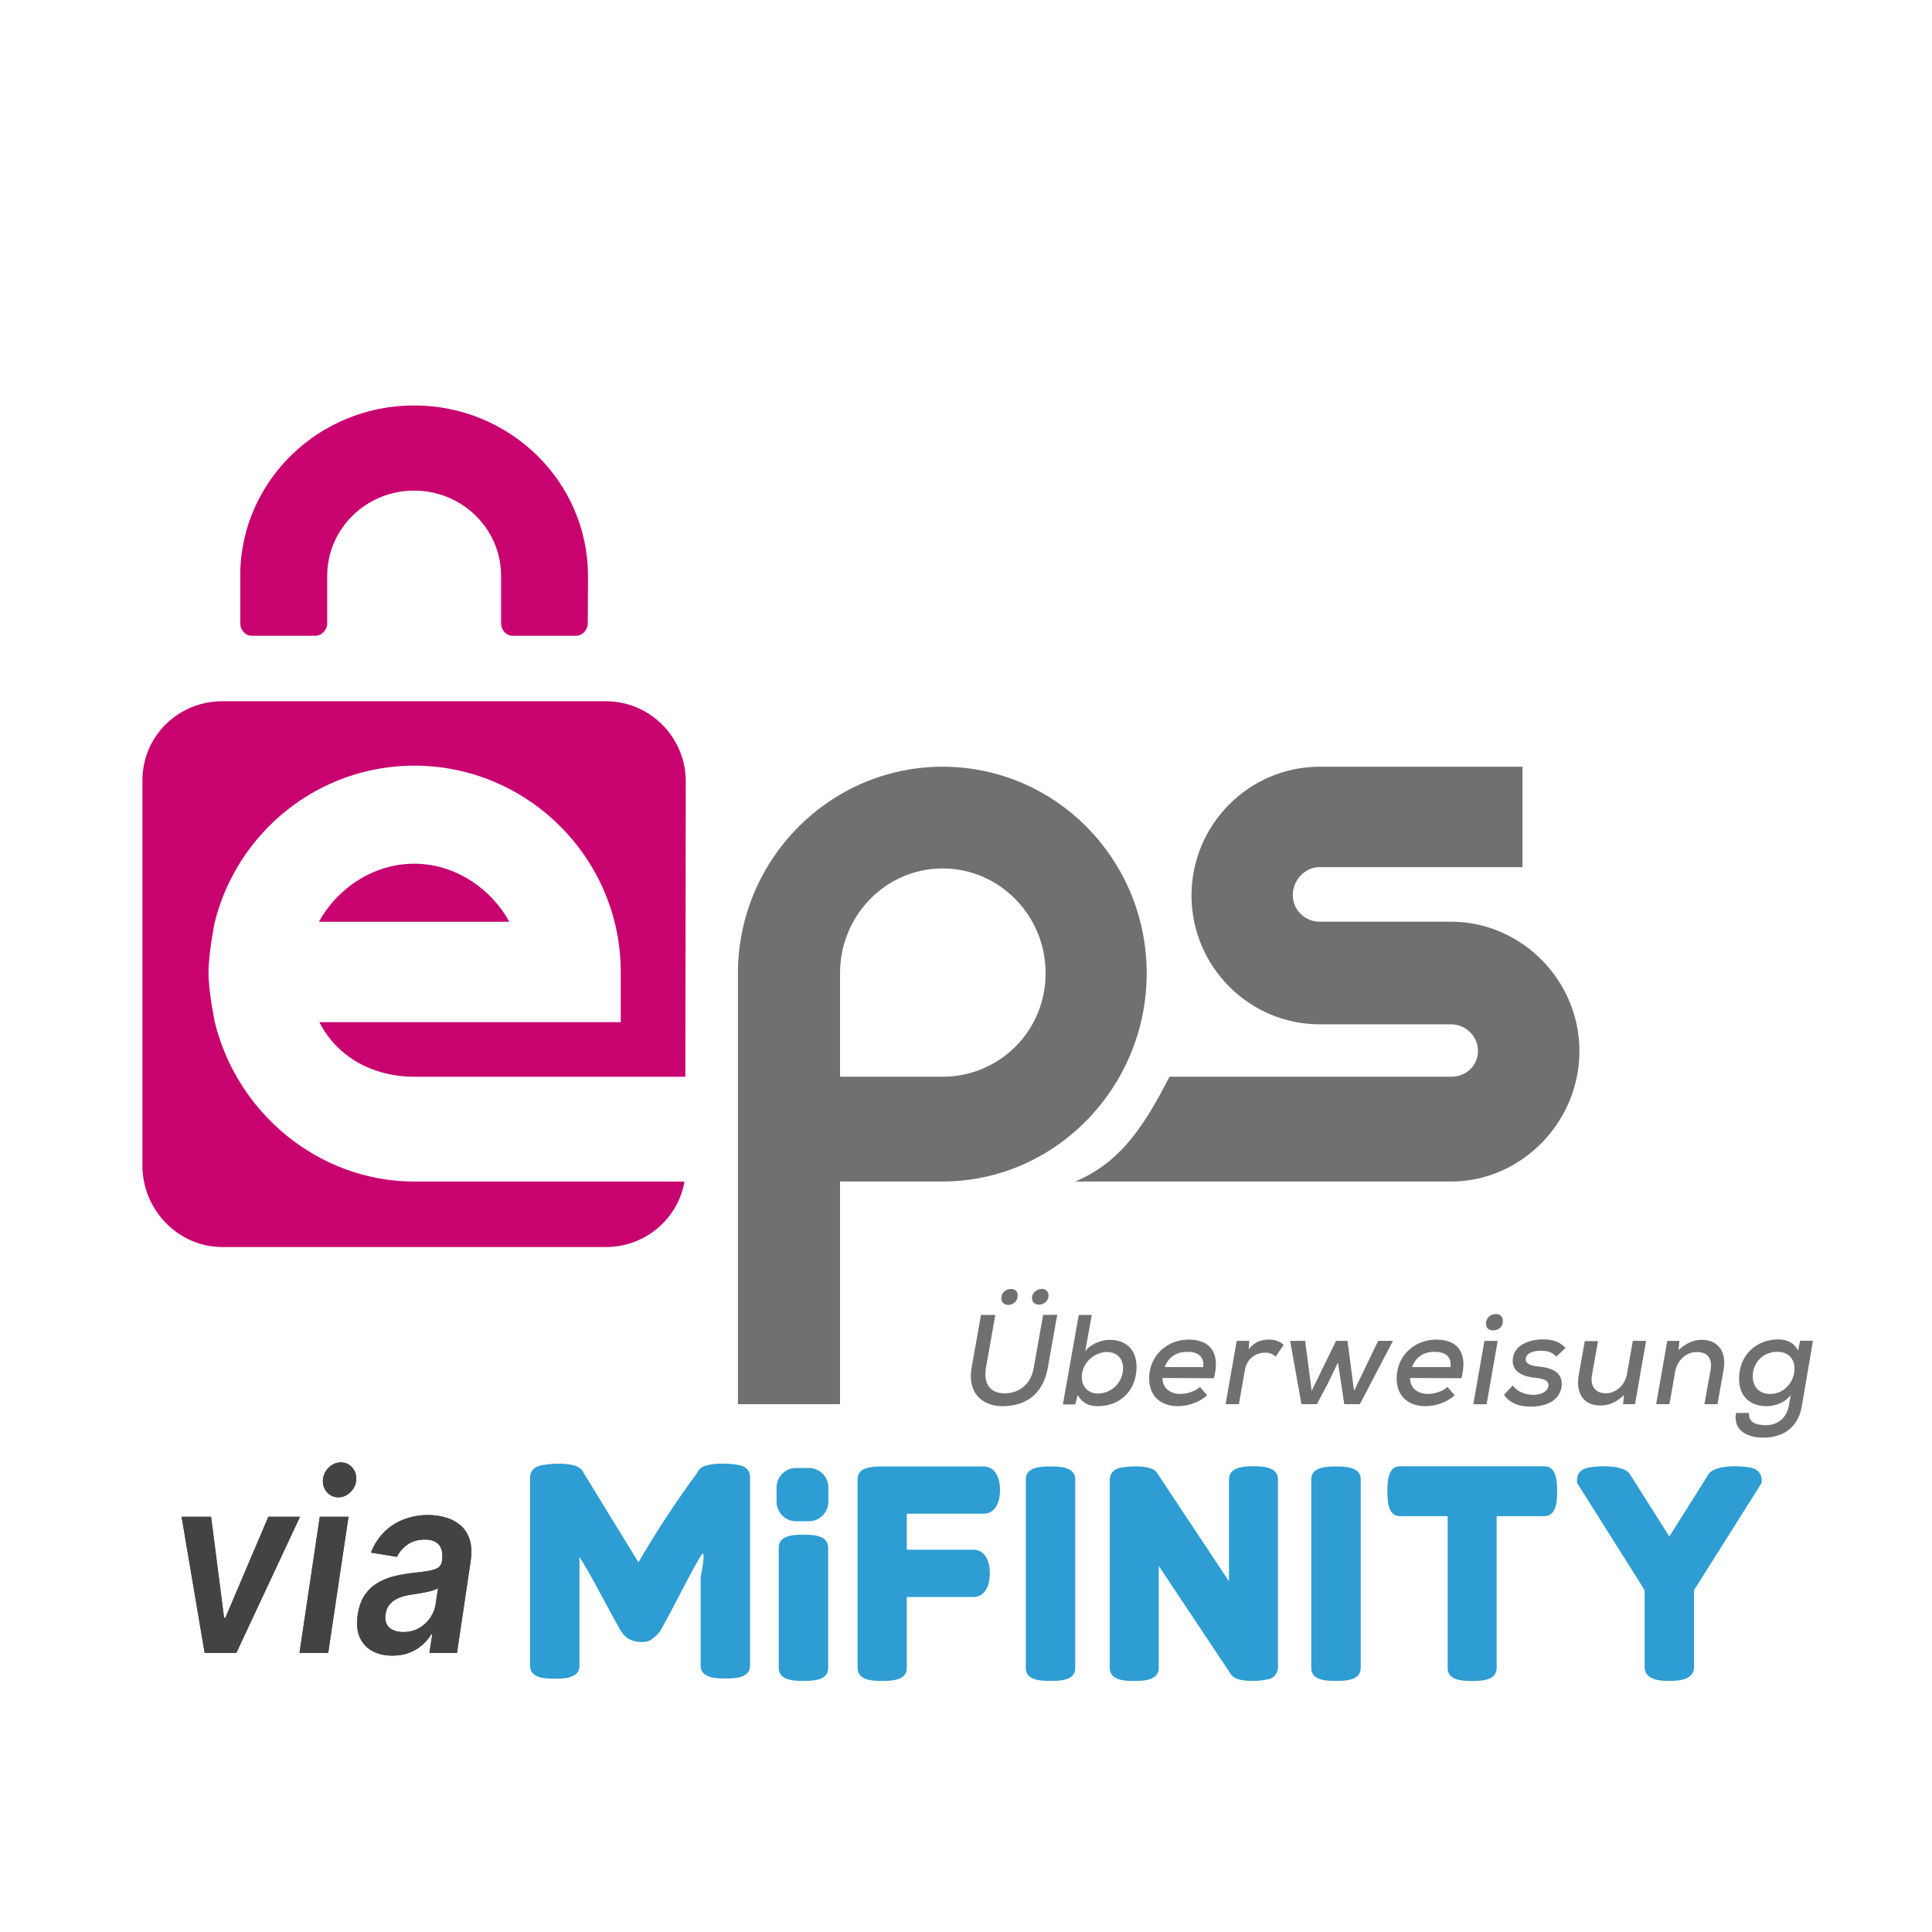 <svg width="80" height="80" viewBox="0 0 80 80" fill="none" xmlns="http://www.w3.org/2000/svg">
<g clip-path="url(#clip0_2059_4830)">
<mask id="mask0_2059_4830" style="mask-type:luminance" maskUnits="userSpaceOnUse" x="0" y="11" width="81" height="53">
<path d="M80.5 11.5H0.5V63.66H80.5V11.5Z" fill="white"/>
</mask>
<g mask="url(#mask0_2059_4830)">
<path d="M60.163 38.166H54.647C54.035 38.166 53.531 37.678 53.531 37.063C53.531 36.449 54.026 35.906 54.647 35.906H63.043V31.748H54.647C51.722 31.748 49.338 34.144 49.338 37.081C49.338 40.02 51.722 42.415 54.647 42.415H60.083C60.694 42.415 61.198 42.903 61.198 43.518C61.198 44.133 60.703 44.585 60.092 44.585H48.429C47.439 46.483 46.476 48.11 44.523 48.924H60.163C63.043 48.879 65.401 46.438 65.401 43.527C65.401 40.616 63.043 38.212 60.163 38.166Z" fill="#71706F"/>
</g>
<mask id="mask1_2059_4830" style="mask-type:luminance" maskUnits="userSpaceOnUse" x="0" y="11" width="81" height="53">
<path d="M80.5 11.5H0.5V63.66H80.5V11.5Z" fill="white"/>
</mask>
<g mask="url(#mask1_2059_4830)">
<path d="M39.032 31.748C34.361 31.748 30.555 35.59 30.555 40.318V40.499V58.144H34.784V48.924H39.023C43.693 48.924 47.482 45.028 47.482 40.3C47.482 35.581 43.702 31.748 39.032 31.748ZM39.032 44.585H34.784V40.3C34.784 37.904 36.683 35.961 39.032 35.961C41.38 35.961 43.297 37.904 43.297 40.3C43.297 42.695 41.38 44.585 39.032 44.585Z" fill="#71706F"/>
</g>
<mask id="mask2_2059_4830" style="mask-type:luminance" maskUnits="userSpaceOnUse" x="0" y="11" width="81" height="53">
<path d="M80.5 11.5H0.5V63.66H80.5V11.5Z" fill="white"/>
</mask>
<g mask="url(#mask2_2059_4830)">
<path d="M17.165 48.925C13.169 48.925 9.804 46.059 8.895 42.326C8.895 42.326 8.634 41.087 8.634 40.274C8.634 39.46 8.886 38.213 8.886 38.213C9.804 34.479 13.161 31.704 17.156 31.704C21.853 31.704 25.705 35.537 25.705 40.256V42.326H13.223C13.961 43.772 15.446 44.586 17.165 44.586H28.378L28.396 32.355C28.396 30.529 26.911 29.037 25.093 29.037H9.201C7.383 29.037 5.898 30.483 5.898 32.309V48.274C5.898 50.1 7.383 51.637 9.201 51.637H25.093C26.722 51.637 28.081 50.462 28.342 48.925H17.165Z" fill="#C8036F"/>
</g>
<mask id="mask3_2059_4830" style="mask-type:luminance" maskUnits="userSpaceOnUse" x="0" y="11" width="81" height="53">
<path d="M80.5 11.5H0.5V63.66H80.5V11.5Z" fill="white"/>
</mask>
<g mask="url(#mask3_2059_4830)">
<path d="M17.148 35.764C15.439 35.764 13.945 36.812 13.207 38.168H21.09C20.352 36.812 18.858 35.764 17.148 35.764Z" fill="#C8036F"/>
</g>
<mask id="mask4_2059_4830" style="mask-type:luminance" maskUnits="userSpaceOnUse" x="0" y="11" width="81" height="53">
<path d="M80.5 11.5H0.5V63.66H80.5V11.5Z" fill="white"/>
</mask>
<g mask="url(#mask4_2059_4830)">
<path d="M24.347 23.849C24.347 19.953 21.126 16.789 17.148 16.789C13.234 16.789 10.057 19.845 9.949 23.65C9.949 23.668 9.949 23.686 9.949 23.695V25.82C9.949 26.073 10.156 26.326 10.417 26.326H13.063C13.324 26.326 13.549 26.073 13.549 25.82V23.84C13.549 21.897 15.16 20.315 17.148 20.315C19.137 20.315 20.748 21.897 20.748 23.84V25.82C20.748 26.073 20.955 26.326 21.216 26.326H23.861C24.122 26.326 24.338 26.073 24.338 25.82L24.347 23.849Z" fill="#C8036F"/>
</g>
<mask id="mask5_2059_4830" style="mask-type:luminance" maskUnits="userSpaceOnUse" x="0" y="11" width="81" height="53">
<path d="M80.5 11.5H0.5V63.66H80.5V11.5Z" fill="white"/>
</mask>
<g mask="url(#mask5_2059_4830)">
<path d="M43.778 54.44L43.391 56.618C43.202 57.721 42.482 58.227 41.51 58.227C40.682 58.227 40.044 57.685 40.233 56.627L40.62 54.449H41.214L40.827 56.627C40.709 57.305 41.016 57.694 41.591 57.694C42.185 57.694 42.689 57.342 42.806 56.627L43.193 54.449L43.778 54.44ZM41.465 53.762C41.465 53.943 41.6 54.033 41.753 54.033C41.942 54.033 42.14 53.897 42.14 53.644C42.14 53.463 42.023 53.373 41.87 53.373C41.672 53.373 41.465 53.499 41.465 53.762ZM42.734 53.753C42.734 53.943 42.878 54.024 43.031 54.024C43.193 54.024 43.418 53.888 43.418 53.644C43.418 53.472 43.292 53.373 43.148 53.373C42.959 53.373 42.734 53.499 42.734 53.753Z" fill="#71706F"/>
</g>
<mask id="mask6_2059_4830" style="mask-type:luminance" maskUnits="userSpaceOnUse" x="0" y="11" width="81" height="53">
<path d="M80.5 11.5H0.5V63.66H80.5V11.5Z" fill="white"/>
</mask>
<g mask="url(#mask6_2059_4830)">
<path d="M45.209 54.44L44.939 55.949C45.164 55.642 45.623 55.479 45.947 55.479C46.603 55.479 47.062 55.868 47.062 56.591C47.062 57.612 46.351 58.227 45.452 58.227C45.101 58.227 44.804 58.092 44.624 57.766L44.525 58.155H44.012L44.669 54.449H45.209V54.44ZM44.795 56.98C44.777 57.414 45.056 57.703 45.461 57.703C45.974 57.703 46.477 57.305 46.504 56.69C46.522 56.247 46.234 55.985 45.839 55.985C45.335 55.985 44.822 56.401 44.795 56.98Z" fill="#71706F"/>
</g>
<mask id="mask7_2059_4830" style="mask-type:luminance" maskUnits="userSpaceOnUse" x="0" y="11" width="81" height="53">
<path d="M80.5 11.5H0.5V63.66H80.5V11.5Z" fill="white"/>
</mask>
<g mask="url(#mask7_2059_4830)">
<path d="M48.14 57.06C48.122 57.421 48.401 57.72 48.878 57.72C49.148 57.72 49.499 57.611 49.688 57.431L49.985 57.774C49.661 58.072 49.184 58.226 48.779 58.226C48.023 58.226 47.582 57.774 47.582 57.078C47.582 56.156 48.302 55.469 49.229 55.469C50.075 55.469 50.552 55.984 50.264 57.069L48.14 57.06ZM49.823 56.608C49.868 56.156 49.598 55.975 49.157 55.975C48.761 55.975 48.392 56.156 48.23 56.608H49.823Z" fill="#71706F"/>
</g>
<mask id="mask8_2059_4830" style="mask-type:luminance" maskUnits="userSpaceOnUse" x="0" y="11" width="81" height="53">
<path d="M80.5 11.5H0.5V63.66H80.5V11.5Z" fill="white"/>
</mask>
<g mask="url(#mask8_2059_4830)">
<path d="M51.731 55.523L51.704 55.876C51.956 55.541 52.271 55.469 52.55 55.469C52.802 55.469 53.036 55.559 53.153 55.695L52.82 56.174C52.703 56.066 52.586 56.011 52.388 56.011C52.01 56.011 51.641 56.237 51.551 56.725L51.299 58.145H50.75L51.209 55.523H51.731Z" fill="#71706F"/>
</g>
<mask id="mask9_2059_4830" style="mask-type:luminance" maskUnits="userSpaceOnUse" x="0" y="11" width="81" height="53">
<path d="M80.5 11.5H0.5V63.66H80.5V11.5Z" fill="white"/>
</mask>
<g mask="url(#mask9_2059_4830)">
<path d="M55.798 55.523L56.068 57.593L57.066 55.523H57.678L56.31 58.145H55.663L55.402 56.418L54.988 57.277L54.529 58.145H53.89L53.422 55.523H54.043L54.313 57.593L55.321 55.523H55.798Z" fill="#71706F"/>
</g>
<mask id="mask10_2059_4830" style="mask-type:luminance" maskUnits="userSpaceOnUse" x="0" y="11" width="81" height="53">
<path d="M80.5 11.5H0.5V63.66H80.5V11.5Z" fill="white"/>
</mask>
<g mask="url(#mask10_2059_4830)">
<path d="M58.39 57.06C58.372 57.421 58.651 57.72 59.128 57.72C59.398 57.72 59.749 57.611 59.938 57.431L60.235 57.774C59.911 58.072 59.434 58.226 59.029 58.226C58.273 58.226 57.832 57.774 57.832 57.078C57.832 56.156 58.552 55.469 59.479 55.469C60.325 55.469 60.802 55.984 60.514 57.069L58.39 57.06ZM60.064 56.608C60.109 56.156 59.839 55.975 59.398 55.975C59.002 55.975 58.633 56.156 58.471 56.608H60.064Z" fill="#71706F"/>
</g>
<mask id="mask11_2059_4830" style="mask-type:luminance" maskUnits="userSpaceOnUse" x="0" y="11" width="81" height="53">
<path d="M80.5 11.5H0.5V63.66H80.5V11.5Z" fill="white"/>
</mask>
<g mask="url(#mask11_2059_4830)">
<path d="M62.016 55.524L61.557 58.146H61.008L61.467 55.524H62.016ZM61.53 54.81C61.53 55 61.665 55.09 61.818 55.09C62.034 55.09 62.232 54.955 62.232 54.692C62.232 54.511 62.097 54.412 61.953 54.412C61.755 54.412 61.53 54.539 61.53 54.81Z" fill="#71706F"/>
</g>
<mask id="mask12_2059_4830" style="mask-type:luminance" maskUnits="userSpaceOnUse" x="0" y="11" width="81" height="53">
<path d="M80.5 11.5H0.5V63.66H80.5V11.5Z" fill="white"/>
</mask>
<g mask="url(#mask12_2059_4830)">
<path d="M64.446 56.175C64.275 55.985 64.059 55.931 63.798 55.931C63.438 55.931 63.177 56.058 63.177 56.284C63.177 56.473 63.384 56.555 63.69 56.582C64.167 56.627 64.779 56.781 64.653 57.468C64.563 57.956 64.077 58.245 63.393 58.245C62.97 58.245 62.556 58.146 62.277 57.757L62.637 57.368C62.835 57.64 63.177 57.757 63.492 57.757C63.753 57.757 64.059 57.658 64.113 57.414C64.158 57.178 63.951 57.088 63.573 57.052C63.123 57.007 62.637 56.844 62.637 56.347C62.637 55.687 63.348 55.461 63.879 55.461C64.284 55.461 64.581 55.551 64.824 55.813L64.446 56.175Z" fill="#71706F"/>
</g>
<mask id="mask13_2059_4830" style="mask-type:luminance" maskUnits="userSpaceOnUse" x="0" y="11" width="81" height="53">
<path d="M80.5 11.5H0.5V63.66H80.5V11.5Z" fill="white"/>
</mask>
<g mask="url(#mask13_2059_4830)">
<path d="M66.172 55.523L65.92 56.934C65.839 57.386 66.046 57.693 66.496 57.693C66.928 57.693 67.297 57.331 67.369 56.898L67.612 55.523H68.161L67.702 58.145H67.207L67.243 57.765C66.937 58.064 66.631 58.199 66.262 58.199C65.614 58.199 65.236 57.738 65.371 56.943L65.623 55.532H66.172V55.523Z" fill="#71706F"/>
</g>
<mask id="mask14_2059_4830" style="mask-type:luminance" maskUnits="userSpaceOnUse" x="0" y="11" width="81" height="53">
<path d="M80.5 11.5H0.5V63.66H80.5V11.5Z" fill="white"/>
</mask>
<g mask="url(#mask14_2059_4830)">
<path d="M70.576 58.145L70.828 56.744C70.909 56.292 70.756 55.985 70.252 55.985C69.82 55.985 69.451 56.337 69.37 56.771L69.127 58.145H68.578L69.037 55.524H69.541L69.505 55.903C69.811 55.623 70.126 55.478 70.459 55.478C71.098 55.478 71.512 55.922 71.368 56.735L71.116 58.145H70.576Z" fill="#71706F"/>
</g>
<mask id="mask15_2059_4830" style="mask-type:luminance" maskUnits="userSpaceOnUse" x="0" y="11" width="81" height="53">
<path d="M80.5 11.5H0.5V63.66H80.5V11.5Z" fill="white"/>
</mask>
<g mask="url(#mask15_2059_4830)">
<path d="M72.425 58.507C72.389 58.869 72.668 59.014 73.127 59.014C73.532 59.014 73.964 58.788 74.072 58.209L74.153 57.757C73.91 58.092 73.478 58.227 73.154 58.227C72.48 58.227 72.011 57.829 72.011 57.097C72.011 56.058 72.776 55.461 73.64 55.461C74.009 55.461 74.333 55.633 74.45 55.931L74.54 55.515H75.071L74.612 58.218C74.441 59.221 73.703 59.529 73.028 59.529C72.219 59.529 71.769 59.14 71.885 58.507H72.425ZM72.578 56.998C72.578 57.45 72.875 57.721 73.289 57.721C74.423 57.721 74.729 55.976 73.595 55.976C73.055 55.967 72.578 56.374 72.578 56.998Z" fill="#71706F"/>
</g>
<path d="M30.781 60.722C30.736 60.704 30.691 60.686 30.637 60.677C30.26 60.576 29.318 60.549 29.012 60.796L28.995 60.814C28.941 60.86 28.905 60.914 28.878 60.978C27.998 62.167 27.182 63.411 26.437 64.692L24.166 60.988L24.157 60.969C24.13 60.905 24.085 60.85 24.031 60.805L24.014 60.796C23.753 60.576 22.963 60.576 22.533 60.658C22.434 60.667 22.326 60.695 22.236 60.732C22.066 60.805 21.958 60.978 21.949 61.161V68.981C21.949 69.137 22.021 69.411 22.497 69.484C22.658 69.502 22.811 69.512 22.972 69.512C23.304 69.512 23.995 69.512 23.995 68.981V64.472C24.148 64.71 24.426 65.177 24.74 65.762C25.171 66.576 25.467 67.106 25.611 67.362L25.701 67.527C25.782 67.646 25.88 67.756 25.988 67.838C26.239 67.984 26.526 68.03 26.814 67.966C26.886 67.948 26.948 67.911 27.002 67.865C27.128 67.774 27.235 67.673 27.334 67.545L27.532 67.189C27.63 67.015 27.855 66.594 28.205 65.917C28.555 65.24 28.824 64.747 29.012 64.436C29.291 63.969 29.012 65.277 29.012 65.332V68.972C29.012 69.502 29.704 69.502 30.036 69.502C30.368 69.502 31.059 69.502 31.059 68.972V61.152C31.059 60.96 30.951 60.796 30.781 60.722Z" fill="#2D9DD3"/>
<path d="M33.271 63.824C32.616 63.824 32.535 63.943 32.535 64.071V69.074C32.535 69.202 32.625 69.321 33.271 69.321C33.917 69.321 34.016 69.202 34.016 69.074V64.071C34.007 63.943 33.917 63.824 33.271 63.824Z" fill="#2D9DD3"/>
<path d="M33.269 69.603C32.937 69.603 32.246 69.603 32.246 69.073V64.079C32.246 63.549 32.937 63.549 33.269 63.549C33.601 63.549 34.292 63.549 34.292 64.079V69.082C34.292 69.603 33.601 69.603 33.269 69.603ZM32.812 68.991C33.117 69.036 33.431 69.036 33.736 68.991V64.152C33.431 64.107 33.117 64.107 32.812 64.152V68.991Z" fill="#2D9DD3"/>
<path d="M40.738 60.998H36.466C36.017 61.016 35.793 61.053 35.793 61.245V69.074C35.793 69.202 35.883 69.321 36.529 69.321C37.175 69.321 37.265 69.202 37.265 69.074V65.836H40.316C40.55 65.836 40.702 65.562 40.702 65.141C40.702 64.72 40.55 64.446 40.316 64.446H37.265V62.388H40.738C40.971 62.388 41.124 62.114 41.124 61.693C41.124 61.272 40.971 60.998 40.738 60.998Z" fill="#2D9DD3"/>
<path d="M36.526 69.603C36.194 69.603 35.512 69.603 35.512 69.073V61.253C35.512 60.75 36.086 60.732 36.463 60.723H40.744C41.049 60.723 41.408 60.979 41.408 61.701C41.408 62.424 41.049 62.68 40.744 62.68H37.549V64.171H40.322C40.627 64.171 40.986 64.427 40.986 65.149C40.986 65.872 40.627 66.128 40.322 66.128H37.549V69.082C37.54 69.603 36.858 69.603 36.526 69.603ZM36.068 68.991C36.373 69.036 36.678 69.036 36.975 68.991V65.552H40.304C40.331 65.543 40.412 65.424 40.412 65.14C40.412 64.857 40.331 64.747 40.304 64.729H36.966V62.095H40.717C40.735 62.095 40.825 61.985 40.825 61.683C40.825 61.381 40.735 61.281 40.717 61.272H36.445C36.31 61.272 36.185 61.281 36.05 61.308V68.991H36.068Z" fill="#2D9DD3"/>
<path d="M51.89 60.998C51.244 60.998 51.154 61.126 51.154 61.254V66.412L47.663 61.144L47.645 61.126C47.483 60.962 46.568 60.989 46.361 61.071C46.28 61.09 46.227 61.163 46.227 61.254V69.056C46.227 69.138 46.227 69.312 46.962 69.312C47.699 69.312 47.699 69.147 47.699 69.056V63.897L51.19 69.156C51.27 69.275 51.576 69.312 51.872 69.312C52.069 69.312 52.258 69.293 52.446 69.257C52.599 69.211 52.626 69.12 52.626 69.056V61.254C52.626 61.126 52.536 60.998 51.89 60.998Z" fill="#2D9DD3"/>
<path d="M51.877 69.605C51.239 69.605 51.051 69.449 50.97 69.33L47.981 64.84V69.065C47.981 69.605 47.29 69.605 46.967 69.605C46.635 69.605 45.953 69.605 45.953 69.065V61.264C45.953 61.062 46.079 60.889 46.267 60.815C46.474 60.724 47.551 60.614 47.856 60.925L47.91 60.989L50.889 65.48V61.255C50.889 60.715 51.598 60.715 51.904 60.715C52.209 60.715 52.918 60.715 52.918 61.255V69.056C52.909 69.285 52.756 69.477 52.541 69.531C52.316 69.577 52.092 69.605 51.877 69.605ZM51.41 68.974C51.562 69.019 51.715 69.038 51.877 69.028C52.038 69.028 52.2 69.019 52.352 68.992V61.328C52.047 61.273 51.742 61.273 51.446 61.328V67.346L47.461 61.337C47.147 61.282 46.833 61.282 46.519 61.337V68.992C46.824 69.047 47.129 69.047 47.425 68.992V62.965L51.41 68.974Z" fill="#2D9DD3"/>
<path d="M55.319 60.998C54.673 60.998 54.574 61.117 54.574 61.245V69.074C54.574 69.202 54.664 69.321 55.319 69.321C55.965 69.321 56.064 69.202 56.064 69.074V61.245C56.055 61.117 55.974 60.998 55.319 60.998Z" fill="#2D9DD3"/>
<path d="M55.32 69.603C54.988 69.603 54.297 69.603 54.297 69.073V61.253C54.297 60.723 54.988 60.723 55.32 60.723C55.652 60.723 56.343 60.723 56.343 61.253V69.082C56.334 69.603 55.643 69.603 55.32 69.603ZM54.853 68.991C55.158 69.036 55.473 69.036 55.778 68.991V61.317C55.473 61.272 55.158 61.272 54.853 61.317V68.991Z" fill="#2D9DD3"/>
<path d="M43.503 60.998C42.848 60.998 42.758 61.117 42.758 61.245V69.074C42.758 69.202 42.848 69.321 43.503 69.321C44.158 69.321 44.248 69.202 44.248 69.074V61.245C44.248 61.117 44.158 60.998 43.503 60.998Z" fill="#2D9DD3"/>
<path d="M43.5 69.603C43.168 69.603 42.477 69.603 42.477 69.073V61.253C42.477 60.723 43.168 60.723 43.5 60.723C43.832 60.723 44.523 60.723 44.523 61.253V69.082C44.523 69.603 43.832 69.603 43.5 69.603ZM43.042 68.991C43.347 69.036 43.661 69.036 43.966 68.991V61.317C43.661 61.272 43.347 61.272 43.042 61.317V68.991Z" fill="#2D9DD3"/>
<path d="M63.95 60.998H57.973C57.847 60.998 57.73 61.09 57.73 61.748C57.73 62.407 57.847 62.498 57.973 62.498H60.225V69.074C60.225 69.202 60.315 69.321 60.962 69.321C61.608 69.321 61.697 69.202 61.697 69.074V62.498H63.95C64.076 62.498 64.192 62.407 64.192 61.748C64.192 61.09 64.076 60.998 63.95 60.998Z" fill="#2D9DD3"/>
<path d="M60.958 69.605C60.626 69.605 59.944 69.605 59.944 69.074V62.782H57.97C57.449 62.782 57.449 62.078 57.449 61.748C57.449 61.41 57.449 60.715 57.97 60.715H63.947C64.477 60.715 64.477 61.419 64.477 61.748C64.477 62.078 64.477 62.782 63.947 62.782H61.973V69.065C61.973 69.605 61.291 69.605 60.958 69.605ZM60.501 68.992C60.806 69.038 61.111 69.038 61.416 68.992V62.215H63.884C63.929 61.904 63.929 61.593 63.884 61.282H58.05C58.006 61.593 58.006 61.904 58.05 62.215H60.51L60.501 68.992Z" fill="#2D9DD3"/>
<path d="M72.492 61.081C72.222 60.98 71.181 60.962 70.993 61.209L69.126 64.154L67.259 61.2C67.08 60.953 66.048 60.971 65.778 61.072C65.626 61.127 65.59 61.209 65.59 61.282V61.328L68.39 65.773V69.038C68.39 69.111 68.39 69.321 69.135 69.321C69.88 69.321 69.88 69.111 69.88 69.038V65.773L72.68 61.328V61.282C72.671 61.218 72.644 61.127 72.492 61.081Z" fill="#2D9DD3"/>
<path d="M69.124 69.604C68.873 69.604 68.101 69.604 68.101 69.037V65.845L65.301 61.4V61.272C65.301 61.043 65.462 60.842 65.678 60.797C65.947 60.705 67.168 60.604 67.482 61.025L67.491 61.043L69.124 63.623L70.766 61.016C71.099 60.604 72.328 60.705 72.579 60.797C72.795 60.851 72.939 61.043 72.948 61.272V61.4L70.147 65.845V69.037C70.147 69.604 69.375 69.604 69.124 69.604ZM68.666 68.982C68.972 69.055 69.286 69.055 69.591 68.982V65.689L72.337 61.327C72.05 61.263 71.368 61.281 71.215 61.382L69.133 64.683L67.042 61.382C66.889 61.281 66.216 61.263 65.92 61.327L68.657 65.689V68.982H68.666Z" fill="#2D9DD3"/>
<path d="M32.955 60.787H33.502C33.942 60.787 34.301 61.153 34.301 61.601V62.177C34.301 62.625 33.942 62.991 33.502 62.991H32.955C32.515 62.991 32.156 62.625 32.156 62.177V61.601C32.156 61.153 32.515 60.787 32.955 60.787Z" fill="#2D9DD3"/>
<path d="M16.25 68.556C15.93 68.556 15.652 68.492 15.416 68.365C15.18 68.235 15.006 68.044 14.895 67.793C14.785 67.541 14.758 67.23 14.812 66.861C14.861 66.543 14.953 66.28 15.088 66.072C15.226 65.864 15.394 65.698 15.593 65.573C15.795 65.446 16.013 65.351 16.25 65.287C16.488 65.224 16.731 65.177 16.978 65.148C17.28 65.114 17.524 65.082 17.709 65.053C17.898 65.023 18.039 64.979 18.133 64.921C18.227 64.859 18.284 64.766 18.303 64.642V64.62C18.343 64.343 18.303 64.129 18.185 63.978C18.067 63.826 17.87 63.75 17.595 63.75C17.306 63.75 17.063 63.821 16.866 63.963C16.669 64.105 16.526 64.272 16.436 64.466L15.36 64.29C15.496 63.947 15.682 63.661 15.918 63.431C16.154 63.199 16.427 63.025 16.735 62.91C17.046 62.793 17.377 62.734 17.729 62.734C17.97 62.734 18.205 62.766 18.435 62.83C18.666 62.893 18.871 62.998 19.048 63.145C19.227 63.289 19.359 63.486 19.442 63.736C19.527 63.985 19.541 64.297 19.484 64.671L18.923 68.442H17.782L17.9 67.668H17.86C17.766 67.824 17.644 67.971 17.493 68.108C17.342 68.243 17.163 68.351 16.955 68.434C16.747 68.515 16.512 68.556 16.25 68.556ZM16.699 67.58C16.937 67.58 17.152 67.527 17.342 67.422C17.532 67.314 17.689 67.173 17.811 66.997C17.934 66.821 18.01 66.629 18.041 66.421L18.139 65.757C18.096 65.791 18.028 65.823 17.936 65.852C17.844 65.882 17.741 65.907 17.628 65.929C17.516 65.951 17.405 65.971 17.296 65.988C17.187 66.005 17.093 66.02 17.014 66.032C16.832 66.059 16.666 66.103 16.515 66.164C16.366 66.225 16.243 66.311 16.145 66.421C16.048 66.528 15.988 66.668 15.964 66.839C15.929 67.081 15.98 67.266 16.118 67.393C16.256 67.517 16.45 67.58 16.699 67.58Z" fill="#434343"/>
<path d="M12.402 68.441L13.242 62.807H14.43L13.59 68.441H12.402ZM14.01 62C13.82 62 13.662 61.929 13.537 61.787C13.413 61.645 13.358 61.475 13.373 61.277C13.389 61.079 13.469 60.909 13.613 60.767C13.759 60.626 13.927 60.555 14.115 60.555C14.305 60.555 14.462 60.626 14.584 60.767C14.709 60.909 14.764 61.079 14.748 61.277C14.735 61.475 14.655 61.645 14.509 61.787C14.364 61.929 14.198 62 14.01 62Z" fill="#434343"/>
<path d="M12.421 62.807L9.787 68.441H8.474L7.52 62.807H8.74L9.278 66.992H9.331L11.112 62.807H12.421Z" fill="#434343"/>
<path d="M16.25 68.556C15.93 68.556 15.652 68.492 15.416 68.365C15.18 68.235 15.006 68.044 14.895 67.793C14.785 67.541 14.758 67.23 14.812 66.861C14.861 66.543 14.953 66.28 15.088 66.072C15.226 65.864 15.394 65.698 15.593 65.573C15.795 65.446 16.013 65.351 16.25 65.287C16.488 65.224 16.731 65.177 16.978 65.148C17.28 65.114 17.524 65.082 17.709 65.053C17.898 65.023 18.039 64.979 18.133 64.921C18.227 64.859 18.284 64.766 18.303 64.642V64.62C18.343 64.343 18.303 64.129 18.185 63.978C18.067 63.826 17.87 63.75 17.595 63.75C17.306 63.75 17.063 63.821 16.866 63.963C16.669 64.105 16.526 64.272 16.436 64.466L15.36 64.29C15.496 63.947 15.682 63.661 15.918 63.431C16.154 63.199 16.427 63.025 16.735 62.91C17.046 62.793 17.377 62.734 17.729 62.734C17.97 62.734 18.205 62.766 18.435 62.83C18.666 62.893 18.871 62.998 19.048 63.145C19.227 63.289 19.359 63.486 19.442 63.736C19.527 63.985 19.541 64.297 19.484 64.671L18.923 68.442H17.782L17.9 67.668H17.86C17.766 67.824 17.644 67.971 17.493 68.108C17.342 68.243 17.163 68.351 16.955 68.434C16.747 68.515 16.512 68.556 16.25 68.556ZM16.699 67.58C16.937 67.58 17.152 67.527 17.342 67.422C17.532 67.314 17.689 67.173 17.811 66.997C17.934 66.821 18.01 66.629 18.041 66.421L18.139 65.757C18.096 65.791 18.028 65.823 17.936 65.852C17.844 65.882 17.741 65.907 17.628 65.929C17.516 65.951 17.405 65.971 17.296 65.988C17.187 66.005 17.093 66.02 17.014 66.032C16.832 66.059 16.666 66.103 16.515 66.164C16.366 66.225 16.243 66.311 16.145 66.421C16.048 66.528 15.988 66.668 15.964 66.839C15.929 67.081 15.98 67.266 16.118 67.393C16.256 67.517 16.45 67.58 16.699 67.58Z" fill="#434343"/>
<path d="M12.402 68.441L13.242 62.807H14.43L13.59 68.441H12.402ZM14.01 62C13.82 62 13.662 61.929 13.537 61.787C13.413 61.645 13.358 61.475 13.373 61.277C13.389 61.079 13.469 60.909 13.613 60.767C13.759 60.626 13.927 60.555 14.115 60.555C14.305 60.555 14.462 60.626 14.584 60.767C14.709 60.909 14.764 61.079 14.748 61.277C14.735 61.475 14.655 61.645 14.509 61.787C14.364 61.929 14.198 62 14.01 62Z" fill="#434343"/>
<path d="M12.421 62.807L9.787 68.441H8.474L7.52 62.807H8.74L9.278 66.992H9.331L11.112 62.807H12.421Z" fill="#434343"/>
</g>
<defs>
<clipPath id="clip0_2059_4830">
<rect width="80" height="80" fill="white"/>
</clipPath>
</defs>
</svg>
